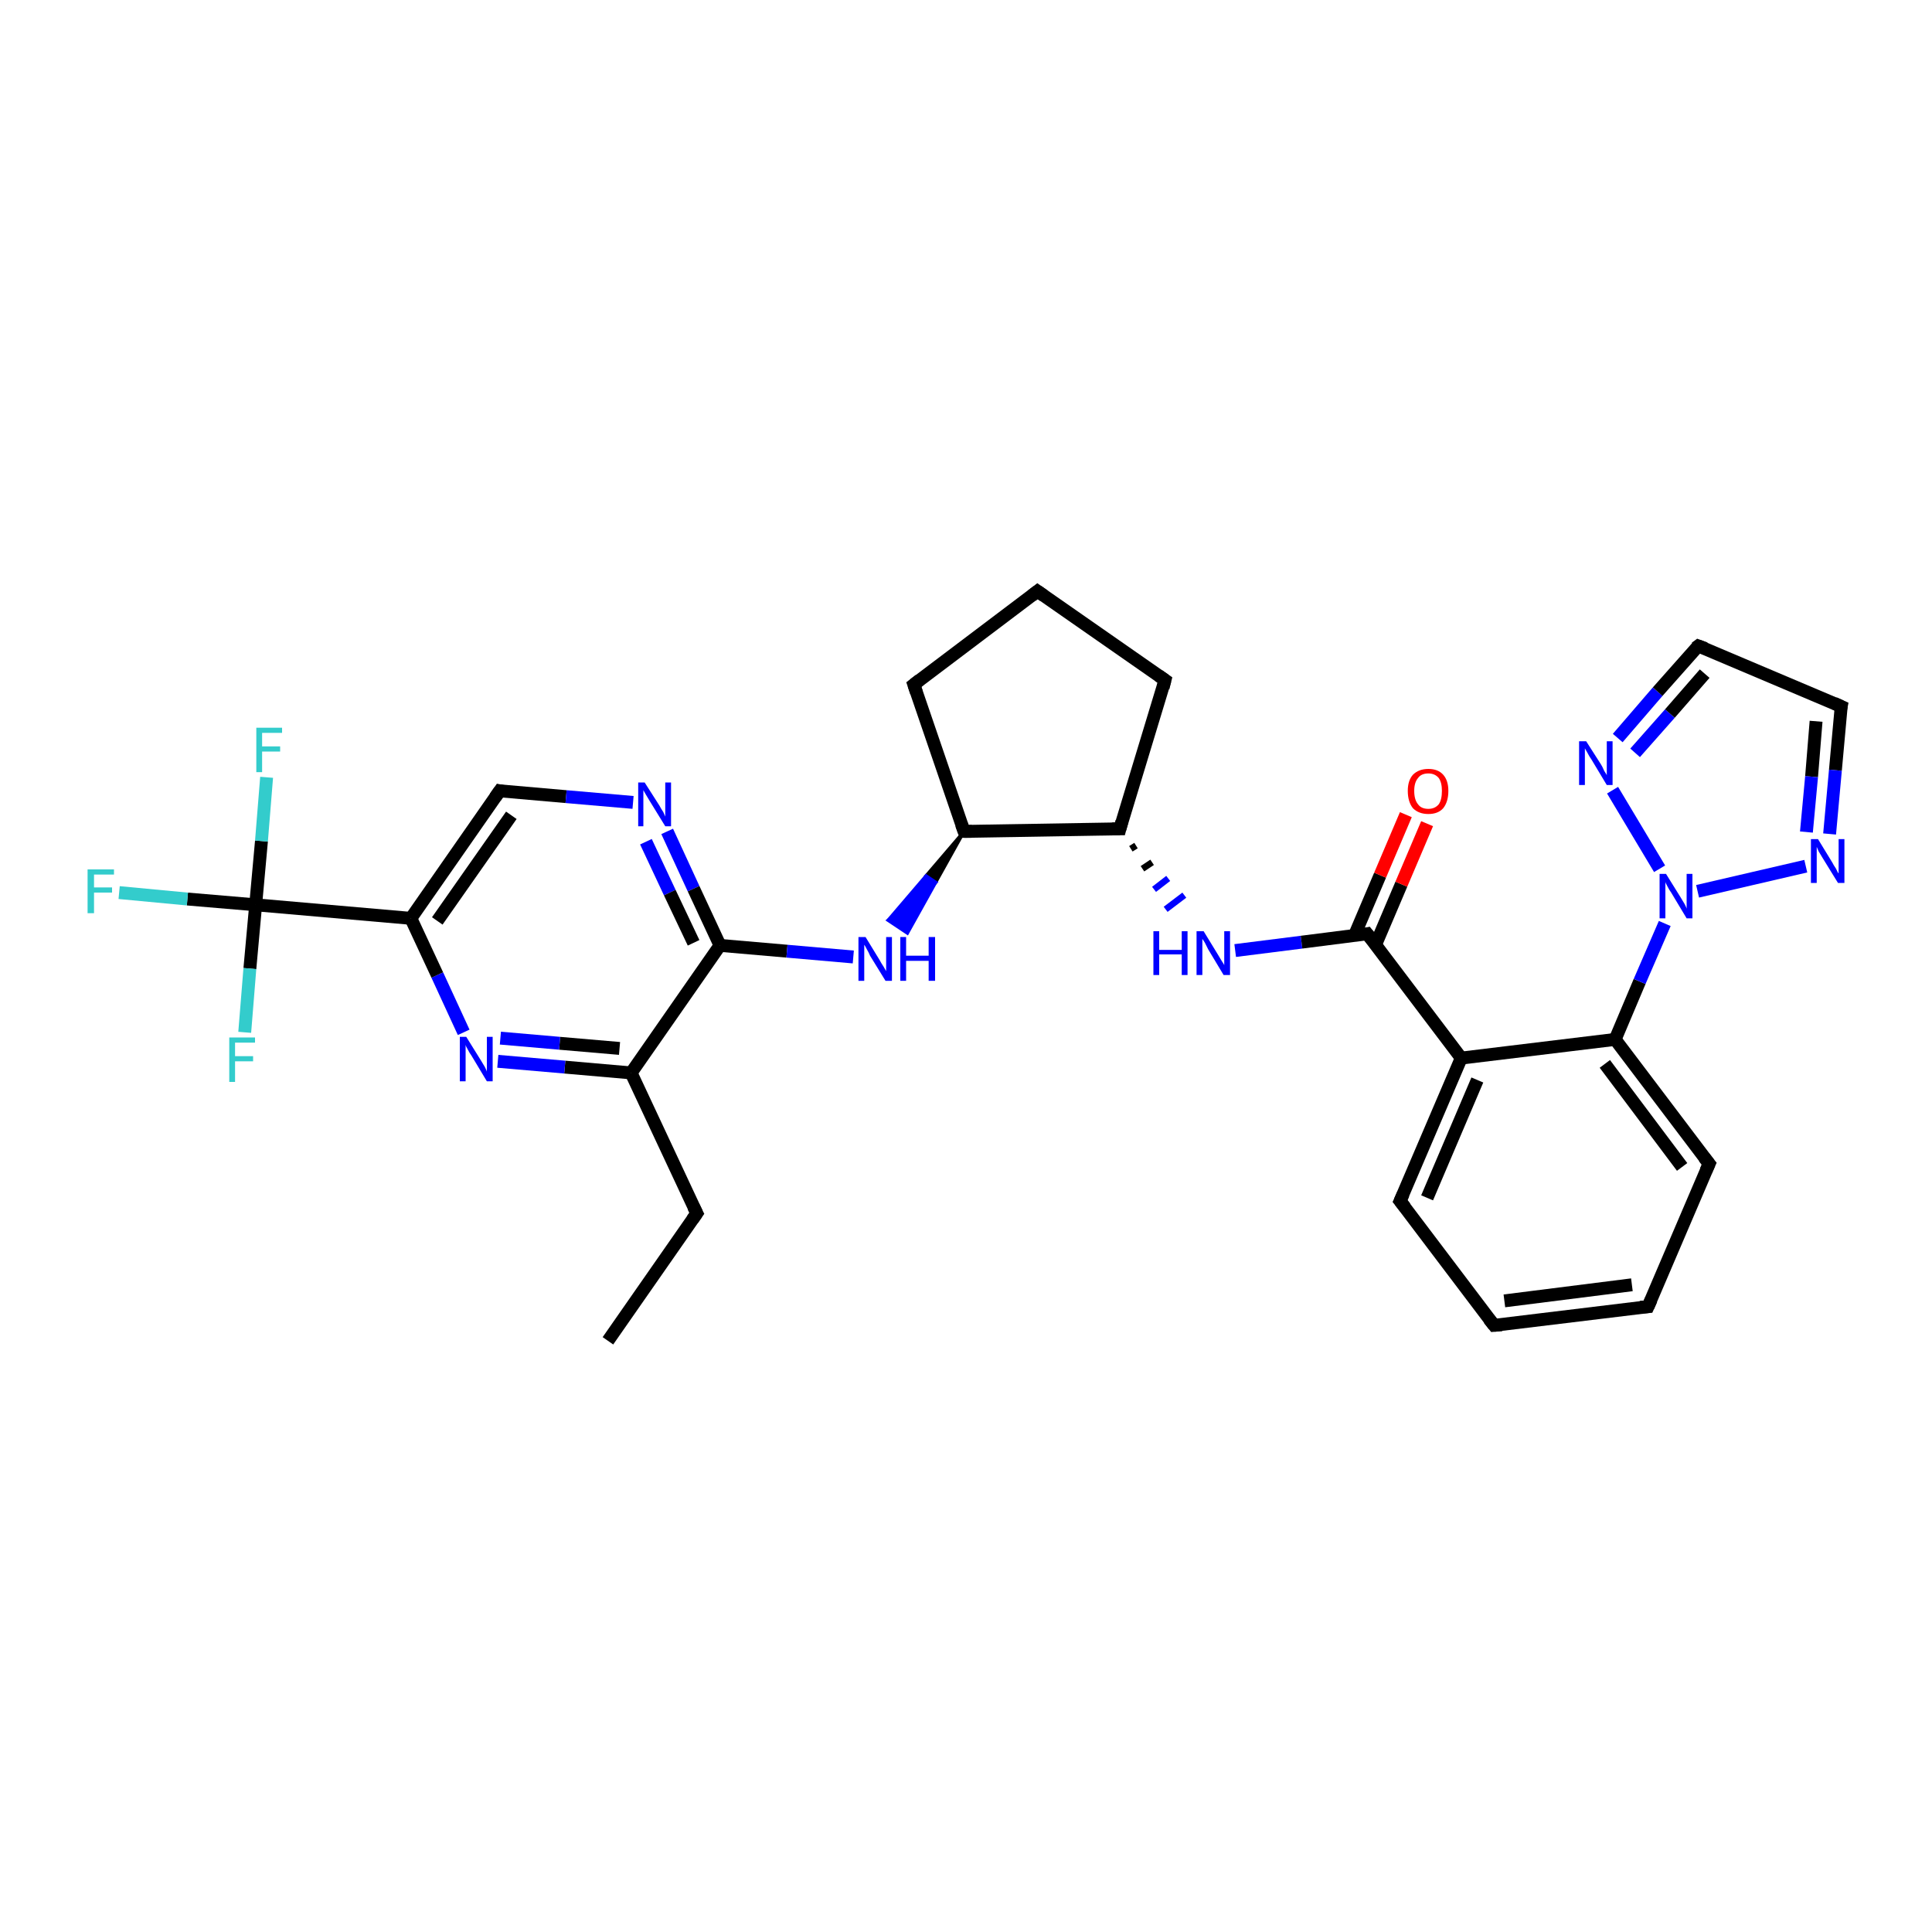 <?xml version='1.0' encoding='iso-8859-1'?>
<svg version='1.1' baseProfile='full'
              xmlns='http://www.w3.org/2000/svg'
                      xmlns:rdkit='http://www.rdkit.org/xml'
                      xmlns:xlink='http://www.w3.org/1999/xlink'
                  xml:space='preserve'
width='300px' height='300px' viewBox='0 0 300 300'>
<!-- END OF HEADER -->
<rect style='opacity:1.0;fill:#FFFFFF;stroke:none' width='300.0' height='300.0' x='0.0' y='0.0'> </rect>
<path class='bond-0 atom-0 atom-1' d='M 94.4,208.2 L 108.2,188.4' style='fill:none;fill-rule:evenodd;stroke:#000000;stroke-width:2.0px;stroke-linecap:butt;stroke-linejoin:miter;stroke-opacity:1' />
<path class='bond-1 atom-1 atom-2' d='M 108.2,188.4 L 98.0,166.6' style='fill:none;fill-rule:evenodd;stroke:#000000;stroke-width:2.0px;stroke-linecap:butt;stroke-linejoin:miter;stroke-opacity:1' />
<path class='bond-2 atom-2 atom-3' d='M 98.0,166.6 L 87.7,165.7' style='fill:none;fill-rule:evenodd;stroke:#000000;stroke-width:2.0px;stroke-linecap:butt;stroke-linejoin:miter;stroke-opacity:1' />
<path class='bond-2 atom-2 atom-3' d='M 87.7,165.7 L 77.3,164.8' style='fill:none;fill-rule:evenodd;stroke:#0000FF;stroke-width:2.0px;stroke-linecap:butt;stroke-linejoin:miter;stroke-opacity:1' />
<path class='bond-2 atom-2 atom-3' d='M 96.2,162.8 L 86.9,162.0' style='fill:none;fill-rule:evenodd;stroke:#000000;stroke-width:2.0px;stroke-linecap:butt;stroke-linejoin:miter;stroke-opacity:1' />
<path class='bond-2 atom-2 atom-3' d='M 86.9,162.0 L 77.7,161.2' style='fill:none;fill-rule:evenodd;stroke:#0000FF;stroke-width:2.0px;stroke-linecap:butt;stroke-linejoin:miter;stroke-opacity:1' />
<path class='bond-3 atom-3 atom-4' d='M 72.0,160.3 L 67.9,151.4' style='fill:none;fill-rule:evenodd;stroke:#0000FF;stroke-width:2.0px;stroke-linecap:butt;stroke-linejoin:miter;stroke-opacity:1' />
<path class='bond-3 atom-3 atom-4' d='M 67.9,151.4 L 63.8,142.6' style='fill:none;fill-rule:evenodd;stroke:#000000;stroke-width:2.0px;stroke-linecap:butt;stroke-linejoin:miter;stroke-opacity:1' />
<path class='bond-4 atom-4 atom-5' d='M 63.8,142.6 L 77.6,122.8' style='fill:none;fill-rule:evenodd;stroke:#000000;stroke-width:2.0px;stroke-linecap:butt;stroke-linejoin:miter;stroke-opacity:1' />
<path class='bond-4 atom-4 atom-5' d='M 67.9,143.0 L 79.4,126.6' style='fill:none;fill-rule:evenodd;stroke:#000000;stroke-width:2.0px;stroke-linecap:butt;stroke-linejoin:miter;stroke-opacity:1' />
<path class='bond-5 atom-5 atom-6' d='M 77.6,122.8 L 87.9,123.7' style='fill:none;fill-rule:evenodd;stroke:#000000;stroke-width:2.0px;stroke-linecap:butt;stroke-linejoin:miter;stroke-opacity:1' />
<path class='bond-5 atom-5 atom-6' d='M 87.9,123.7 L 98.3,124.6' style='fill:none;fill-rule:evenodd;stroke:#0000FF;stroke-width:2.0px;stroke-linecap:butt;stroke-linejoin:miter;stroke-opacity:1' />
<path class='bond-6 atom-6 atom-7' d='M 103.6,129.1 L 107.7,138.0' style='fill:none;fill-rule:evenodd;stroke:#0000FF;stroke-width:2.0px;stroke-linecap:butt;stroke-linejoin:miter;stroke-opacity:1' />
<path class='bond-6 atom-6 atom-7' d='M 107.7,138.0 L 111.8,146.8' style='fill:none;fill-rule:evenodd;stroke:#000000;stroke-width:2.0px;stroke-linecap:butt;stroke-linejoin:miter;stroke-opacity:1' />
<path class='bond-6 atom-6 atom-7' d='M 100.3,130.7 L 104.0,138.6' style='fill:none;fill-rule:evenodd;stroke:#0000FF;stroke-width:2.0px;stroke-linecap:butt;stroke-linejoin:miter;stroke-opacity:1' />
<path class='bond-6 atom-6 atom-7' d='M 104.0,138.6 L 107.7,146.4' style='fill:none;fill-rule:evenodd;stroke:#000000;stroke-width:2.0px;stroke-linecap:butt;stroke-linejoin:miter;stroke-opacity:1' />
<path class='bond-7 atom-7 atom-8' d='M 111.8,146.8 L 122.2,147.7' style='fill:none;fill-rule:evenodd;stroke:#000000;stroke-width:2.0px;stroke-linecap:butt;stroke-linejoin:miter;stroke-opacity:1' />
<path class='bond-7 atom-7 atom-8' d='M 122.2,147.7 L 132.5,148.6' style='fill:none;fill-rule:evenodd;stroke:#0000FF;stroke-width:2.0px;stroke-linecap:butt;stroke-linejoin:miter;stroke-opacity:1' />
<path class='bond-8 atom-9 atom-8' d='M 149.7,129.1 L 145.3,137.0 L 143.8,136.0 Z' style='fill:#000000;fill-rule:evenodd;fill-opacity:1;stroke:#000000;stroke-width:0.5px;stroke-linecap:butt;stroke-linejoin:miter;stroke-opacity:1;' />
<path class='bond-8 atom-9 atom-8' d='M 145.3,137.0 L 137.9,142.9 L 140.9,144.9 Z' style='fill:#0000FF;fill-rule:evenodd;fill-opacity:1;stroke:#0000FF;stroke-width:0.5px;stroke-linecap:butt;stroke-linejoin:miter;stroke-opacity:1;' />
<path class='bond-8 atom-9 atom-8' d='M 145.3,137.0 L 143.8,136.0 L 137.9,142.9 Z' style='fill:#0000FF;fill-rule:evenodd;fill-opacity:1;stroke:#0000FF;stroke-width:0.5px;stroke-linecap:butt;stroke-linejoin:miter;stroke-opacity:1;' />
<path class='bond-9 atom-9 atom-10' d='M 149.7,129.1 L 141.9,106.3' style='fill:none;fill-rule:evenodd;stroke:#000000;stroke-width:2.0px;stroke-linecap:butt;stroke-linejoin:miter;stroke-opacity:1' />
<path class='bond-10 atom-10 atom-11' d='M 141.9,106.3 L 161.1,91.8' style='fill:none;fill-rule:evenodd;stroke:#000000;stroke-width:2.0px;stroke-linecap:butt;stroke-linejoin:miter;stroke-opacity:1' />
<path class='bond-11 atom-11 atom-12' d='M 161.1,91.8 L 180.9,105.6' style='fill:none;fill-rule:evenodd;stroke:#000000;stroke-width:2.0px;stroke-linecap:butt;stroke-linejoin:miter;stroke-opacity:1' />
<path class='bond-12 atom-12 atom-13' d='M 180.9,105.6 L 173.9,128.7' style='fill:none;fill-rule:evenodd;stroke:#000000;stroke-width:2.0px;stroke-linecap:butt;stroke-linejoin:miter;stroke-opacity:1' />
<path class='bond-13 atom-13 atom-14' d='M 175.6,131.8 L 176.4,131.3' style='fill:none;fill-rule:evenodd;stroke:#000000;stroke-width:1.0px;stroke-linecap:butt;stroke-linejoin:miter;stroke-opacity:1' />
<path class='bond-13 atom-13 atom-14' d='M 177.4,134.9 L 178.9,133.9' style='fill:none;fill-rule:evenodd;stroke:#000000;stroke-width:1.0px;stroke-linecap:butt;stroke-linejoin:miter;stroke-opacity:1' />
<path class='bond-13 atom-13 atom-14' d='M 179.2,138.1 L 181.4,136.4' style='fill:none;fill-rule:evenodd;stroke:#0000FF;stroke-width:1.0px;stroke-linecap:butt;stroke-linejoin:miter;stroke-opacity:1' />
<path class='bond-13 atom-13 atom-14' d='M 181.0,141.2 L 183.9,139.0' style='fill:none;fill-rule:evenodd;stroke:#0000FF;stroke-width:1.0px;stroke-linecap:butt;stroke-linejoin:miter;stroke-opacity:1' />
<path class='bond-14 atom-14 atom-15' d='M 191.8,147.6 L 202.1,146.3' style='fill:none;fill-rule:evenodd;stroke:#0000FF;stroke-width:2.0px;stroke-linecap:butt;stroke-linejoin:miter;stroke-opacity:1' />
<path class='bond-14 atom-14 atom-15' d='M 202.1,146.3 L 212.3,145.0' style='fill:none;fill-rule:evenodd;stroke:#000000;stroke-width:2.0px;stroke-linecap:butt;stroke-linejoin:miter;stroke-opacity:1' />
<path class='bond-15 atom-15 atom-16' d='M 213.6,146.7 L 217.6,137.3' style='fill:none;fill-rule:evenodd;stroke:#000000;stroke-width:2.0px;stroke-linecap:butt;stroke-linejoin:miter;stroke-opacity:1' />
<path class='bond-15 atom-15 atom-16' d='M 217.6,137.3 L 221.6,127.9' style='fill:none;fill-rule:evenodd;stroke:#FF0000;stroke-width:2.0px;stroke-linecap:butt;stroke-linejoin:miter;stroke-opacity:1' />
<path class='bond-15 atom-15 atom-16' d='M 210.3,145.3 L 214.3,135.9' style='fill:none;fill-rule:evenodd;stroke:#000000;stroke-width:2.0px;stroke-linecap:butt;stroke-linejoin:miter;stroke-opacity:1' />
<path class='bond-15 atom-15 atom-16' d='M 214.3,135.9 L 218.3,126.5' style='fill:none;fill-rule:evenodd;stroke:#FF0000;stroke-width:2.0px;stroke-linecap:butt;stroke-linejoin:miter;stroke-opacity:1' />
<path class='bond-16 atom-15 atom-17' d='M 212.3,145.0 L 226.9,164.3' style='fill:none;fill-rule:evenodd;stroke:#000000;stroke-width:2.0px;stroke-linecap:butt;stroke-linejoin:miter;stroke-opacity:1' />
<path class='bond-17 atom-17 atom-18' d='M 226.9,164.3 L 217.4,186.5' style='fill:none;fill-rule:evenodd;stroke:#000000;stroke-width:2.0px;stroke-linecap:butt;stroke-linejoin:miter;stroke-opacity:1' />
<path class='bond-17 atom-17 atom-18' d='M 229.4,167.7 L 221.6,186.0' style='fill:none;fill-rule:evenodd;stroke:#000000;stroke-width:2.0px;stroke-linecap:butt;stroke-linejoin:miter;stroke-opacity:1' />
<path class='bond-18 atom-18 atom-19' d='M 217.4,186.5 L 232.0,205.8' style='fill:none;fill-rule:evenodd;stroke:#000000;stroke-width:2.0px;stroke-linecap:butt;stroke-linejoin:miter;stroke-opacity:1' />
<path class='bond-19 atom-19 atom-20' d='M 232.0,205.8 L 255.9,202.9' style='fill:none;fill-rule:evenodd;stroke:#000000;stroke-width:2.0px;stroke-linecap:butt;stroke-linejoin:miter;stroke-opacity:1' />
<path class='bond-19 atom-19 atom-20' d='M 233.6,202.0 L 253.4,199.5' style='fill:none;fill-rule:evenodd;stroke:#000000;stroke-width:2.0px;stroke-linecap:butt;stroke-linejoin:miter;stroke-opacity:1' />
<path class='bond-20 atom-20 atom-21' d='M 255.9,202.9 L 265.4,180.7' style='fill:none;fill-rule:evenodd;stroke:#000000;stroke-width:2.0px;stroke-linecap:butt;stroke-linejoin:miter;stroke-opacity:1' />
<path class='bond-21 atom-21 atom-22' d='M 265.4,180.7 L 250.8,161.4' style='fill:none;fill-rule:evenodd;stroke:#000000;stroke-width:2.0px;stroke-linecap:butt;stroke-linejoin:miter;stroke-opacity:1' />
<path class='bond-21 atom-21 atom-22' d='M 261.2,181.2 L 249.2,165.2' style='fill:none;fill-rule:evenodd;stroke:#000000;stroke-width:2.0px;stroke-linecap:butt;stroke-linejoin:miter;stroke-opacity:1' />
<path class='bond-22 atom-22 atom-23' d='M 250.8,161.4 L 254.6,152.4' style='fill:none;fill-rule:evenodd;stroke:#000000;stroke-width:2.0px;stroke-linecap:butt;stroke-linejoin:miter;stroke-opacity:1' />
<path class='bond-22 atom-22 atom-23' d='M 254.6,152.4 L 258.5,143.4' style='fill:none;fill-rule:evenodd;stroke:#0000FF;stroke-width:2.0px;stroke-linecap:butt;stroke-linejoin:miter;stroke-opacity:1' />
<path class='bond-23 atom-23 atom-24' d='M 257.7,134.9 L 250.4,122.7' style='fill:none;fill-rule:evenodd;stroke:#0000FF;stroke-width:2.0px;stroke-linecap:butt;stroke-linejoin:miter;stroke-opacity:1' />
<path class='bond-24 atom-24 atom-25' d='M 251.2,114.6 L 257.4,107.4' style='fill:none;fill-rule:evenodd;stroke:#0000FF;stroke-width:2.0px;stroke-linecap:butt;stroke-linejoin:miter;stroke-opacity:1' />
<path class='bond-24 atom-24 atom-25' d='M 257.4,107.4 L 263.7,100.3' style='fill:none;fill-rule:evenodd;stroke:#000000;stroke-width:2.0px;stroke-linecap:butt;stroke-linejoin:miter;stroke-opacity:1' />
<path class='bond-24 atom-24 atom-25' d='M 253.9,116.9 L 259.3,110.8' style='fill:none;fill-rule:evenodd;stroke:#0000FF;stroke-width:2.0px;stroke-linecap:butt;stroke-linejoin:miter;stroke-opacity:1' />
<path class='bond-24 atom-24 atom-25' d='M 259.3,110.8 L 264.7,104.6' style='fill:none;fill-rule:evenodd;stroke:#000000;stroke-width:2.0px;stroke-linecap:butt;stroke-linejoin:miter;stroke-opacity:1' />
<path class='bond-25 atom-25 atom-26' d='M 263.7,100.3 L 285.9,109.7' style='fill:none;fill-rule:evenodd;stroke:#000000;stroke-width:2.0px;stroke-linecap:butt;stroke-linejoin:miter;stroke-opacity:1' />
<path class='bond-26 atom-26 atom-27' d='M 285.9,109.7 L 285.0,119.6' style='fill:none;fill-rule:evenodd;stroke:#000000;stroke-width:2.0px;stroke-linecap:butt;stroke-linejoin:miter;stroke-opacity:1' />
<path class='bond-26 atom-26 atom-27' d='M 285.0,119.6 L 284.1,129.5' style='fill:none;fill-rule:evenodd;stroke:#0000FF;stroke-width:2.0px;stroke-linecap:butt;stroke-linejoin:miter;stroke-opacity:1' />
<path class='bond-26 atom-26 atom-27' d='M 282.0,112.0 L 281.3,120.6' style='fill:none;fill-rule:evenodd;stroke:#000000;stroke-width:2.0px;stroke-linecap:butt;stroke-linejoin:miter;stroke-opacity:1' />
<path class='bond-26 atom-26 atom-27' d='M 281.3,120.6 L 280.5,129.2' style='fill:none;fill-rule:evenodd;stroke:#0000FF;stroke-width:2.0px;stroke-linecap:butt;stroke-linejoin:miter;stroke-opacity:1' />
<path class='bond-27 atom-4 atom-28' d='M 63.8,142.6 L 39.7,140.5' style='fill:none;fill-rule:evenodd;stroke:#000000;stroke-width:2.0px;stroke-linecap:butt;stroke-linejoin:miter;stroke-opacity:1' />
<path class='bond-28 atom-28 atom-29' d='M 39.7,140.5 L 29.1,139.6' style='fill:none;fill-rule:evenodd;stroke:#000000;stroke-width:2.0px;stroke-linecap:butt;stroke-linejoin:miter;stroke-opacity:1' />
<path class='bond-28 atom-28 atom-29' d='M 29.1,139.6 L 18.5,138.6' style='fill:none;fill-rule:evenodd;stroke:#33CCCC;stroke-width:2.0px;stroke-linecap:butt;stroke-linejoin:miter;stroke-opacity:1' />
<path class='bond-29 atom-28 atom-30' d='M 39.7,140.5 L 40.6,130.6' style='fill:none;fill-rule:evenodd;stroke:#000000;stroke-width:2.0px;stroke-linecap:butt;stroke-linejoin:miter;stroke-opacity:1' />
<path class='bond-29 atom-28 atom-30' d='M 40.6,130.6 L 41.4,120.7' style='fill:none;fill-rule:evenodd;stroke:#33CCCC;stroke-width:2.0px;stroke-linecap:butt;stroke-linejoin:miter;stroke-opacity:1' />
<path class='bond-30 atom-28 atom-31' d='M 39.7,140.5 L 38.8,150.4' style='fill:none;fill-rule:evenodd;stroke:#000000;stroke-width:2.0px;stroke-linecap:butt;stroke-linejoin:miter;stroke-opacity:1' />
<path class='bond-30 atom-28 atom-31' d='M 38.8,150.4 L 38.0,160.3' style='fill:none;fill-rule:evenodd;stroke:#33CCCC;stroke-width:2.0px;stroke-linecap:butt;stroke-linejoin:miter;stroke-opacity:1' />
<path class='bond-31 atom-7 atom-2' d='M 111.8,146.8 L 98.0,166.6' style='fill:none;fill-rule:evenodd;stroke:#000000;stroke-width:2.0px;stroke-linecap:butt;stroke-linejoin:miter;stroke-opacity:1' />
<path class='bond-32 atom-13 atom-9' d='M 173.9,128.7 L 149.7,129.1' style='fill:none;fill-rule:evenodd;stroke:#000000;stroke-width:2.0px;stroke-linecap:butt;stroke-linejoin:miter;stroke-opacity:1' />
<path class='bond-33 atom-22 atom-17' d='M 250.8,161.4 L 226.9,164.3' style='fill:none;fill-rule:evenodd;stroke:#000000;stroke-width:2.0px;stroke-linecap:butt;stroke-linejoin:miter;stroke-opacity:1' />
<path class='bond-34 atom-27 atom-23' d='M 280.4,134.5 L 263.6,138.4' style='fill:none;fill-rule:evenodd;stroke:#0000FF;stroke-width:2.0px;stroke-linecap:butt;stroke-linejoin:miter;stroke-opacity:1' />
<path d='M 107.5,189.4 L 108.2,188.4 L 107.7,187.4' style='fill:none;stroke:#000000;stroke-width:2.0px;stroke-linecap:butt;stroke-linejoin:miter;stroke-opacity:1;' />
<path d='M 76.9,123.8 L 77.6,122.8 L 78.1,122.9' style='fill:none;stroke:#000000;stroke-width:2.0px;stroke-linecap:butt;stroke-linejoin:miter;stroke-opacity:1;' />
<path d='M 149.3,128.0 L 149.7,129.1 L 150.9,129.1' style='fill:none;stroke:#000000;stroke-width:2.0px;stroke-linecap:butt;stroke-linejoin:miter;stroke-opacity:1;' />
<path d='M 142.3,107.5 L 141.9,106.3 L 142.8,105.6' style='fill:none;stroke:#000000;stroke-width:2.0px;stroke-linecap:butt;stroke-linejoin:miter;stroke-opacity:1;' />
<path d='M 160.2,92.5 L 161.1,91.8 L 162.1,92.5' style='fill:none;stroke:#000000;stroke-width:2.0px;stroke-linecap:butt;stroke-linejoin:miter;stroke-opacity:1;' />
<path d='M 179.9,104.9 L 180.9,105.6 L 180.6,106.8' style='fill:none;stroke:#000000;stroke-width:2.0px;stroke-linecap:butt;stroke-linejoin:miter;stroke-opacity:1;' />
<path d='M 174.2,127.6 L 173.9,128.7 L 172.7,128.7' style='fill:none;stroke:#000000;stroke-width:2.0px;stroke-linecap:butt;stroke-linejoin:miter;stroke-opacity:1;' />
<path d='M 211.8,145.1 L 212.3,145.0 L 213.1,146.0' style='fill:none;stroke:#000000;stroke-width:2.0px;stroke-linecap:butt;stroke-linejoin:miter;stroke-opacity:1;' />
<path d='M 217.9,185.4 L 217.4,186.5 L 218.2,187.5' style='fill:none;stroke:#000000;stroke-width:2.0px;stroke-linecap:butt;stroke-linejoin:miter;stroke-opacity:1;' />
<path d='M 231.2,204.8 L 232.0,205.8 L 233.2,205.7' style='fill:none;stroke:#000000;stroke-width:2.0px;stroke-linecap:butt;stroke-linejoin:miter;stroke-opacity:1;' />
<path d='M 254.7,203.0 L 255.9,202.9 L 256.4,201.8' style='fill:none;stroke:#000000;stroke-width:2.0px;stroke-linecap:butt;stroke-linejoin:miter;stroke-opacity:1;' />
<path d='M 264.9,181.8 L 265.4,180.7 L 264.6,179.7' style='fill:none;stroke:#000000;stroke-width:2.0px;stroke-linecap:butt;stroke-linejoin:miter;stroke-opacity:1;' />
<path d='M 263.3,100.6 L 263.7,100.3 L 264.8,100.7' style='fill:none;stroke:#000000;stroke-width:2.0px;stroke-linecap:butt;stroke-linejoin:miter;stroke-opacity:1;' />
<path d='M 284.8,109.2 L 285.9,109.7 L 285.8,110.2' style='fill:none;stroke:#000000;stroke-width:2.0px;stroke-linecap:butt;stroke-linejoin:miter;stroke-opacity:1;' />
<path class='atom-3' d='M 72.4 161.0
L 74.7 164.7
Q 74.9 165.0, 75.3 165.7
Q 75.6 166.3, 75.6 166.4
L 75.6 161.0
L 76.5 161.0
L 76.5 167.9
L 75.6 167.9
L 73.2 163.9
Q 72.9 163.5, 72.6 162.9
Q 72.3 162.4, 72.3 162.2
L 72.3 167.9
L 71.4 167.9
L 71.4 161.0
L 72.4 161.0
' fill='#0000FF'/>
<path class='atom-6' d='M 100.1 121.5
L 102.4 125.1
Q 102.6 125.5, 103.0 126.1
Q 103.3 126.8, 103.3 126.8
L 103.3 121.5
L 104.2 121.5
L 104.2 128.3
L 103.3 128.3
L 100.9 124.4
Q 100.6 123.9, 100.3 123.4
Q 100.0 122.9, 99.9 122.7
L 99.9 128.3
L 99.1 128.3
L 99.1 121.5
L 100.1 121.5
' fill='#0000FF'/>
<path class='atom-8' d='M 134.4 145.5
L 136.6 149.1
Q 136.8 149.5, 137.2 150.1
Q 137.6 150.8, 137.6 150.8
L 137.6 145.5
L 138.5 145.5
L 138.5 152.3
L 137.5 152.3
L 135.1 148.4
Q 134.9 147.9, 134.6 147.4
Q 134.3 146.8, 134.2 146.7
L 134.2 152.3
L 133.3 152.3
L 133.3 145.5
L 134.4 145.5
' fill='#0000FF'/>
<path class='atom-8' d='M 139.8 145.5
L 140.7 145.5
L 140.7 148.4
L 144.2 148.4
L 144.2 145.5
L 145.2 145.5
L 145.2 152.3
L 144.2 152.3
L 144.2 149.2
L 140.7 149.2
L 140.7 152.3
L 139.8 152.3
L 139.8 145.5
' fill='#0000FF'/>
<path class='atom-14' d='M 179.1 144.6
L 180.0 144.6
L 180.0 147.5
L 183.5 147.5
L 183.5 144.6
L 184.4 144.6
L 184.4 151.4
L 183.5 151.4
L 183.5 148.2
L 180.0 148.2
L 180.0 151.4
L 179.1 151.4
L 179.1 144.6
' fill='#0000FF'/>
<path class='atom-14' d='M 186.9 144.6
L 189.1 148.2
Q 189.3 148.5, 189.7 149.2
Q 190.1 149.8, 190.1 149.9
L 190.1 144.6
L 191.0 144.6
L 191.0 151.4
L 190.0 151.4
L 187.6 147.4
Q 187.4 147.0, 187.1 146.4
Q 186.8 145.9, 186.7 145.8
L 186.7 151.4
L 185.8 151.4
L 185.8 144.6
L 186.9 144.6
' fill='#0000FF'/>
<path class='atom-16' d='M 218.6 122.8
Q 218.6 121.2, 219.4 120.3
Q 220.3 119.4, 221.8 119.4
Q 223.3 119.4, 224.1 120.3
Q 224.9 121.2, 224.9 122.8
Q 224.9 124.5, 224.1 125.5
Q 223.3 126.4, 221.8 126.4
Q 220.3 126.4, 219.4 125.5
Q 218.6 124.5, 218.6 122.8
M 221.8 125.6
Q 222.8 125.6, 223.4 124.9
Q 223.9 124.2, 223.9 122.8
Q 223.9 121.5, 223.4 120.8
Q 222.8 120.1, 221.8 120.1
Q 220.7 120.1, 220.2 120.8
Q 219.6 121.5, 219.6 122.8
Q 219.6 124.2, 220.2 124.9
Q 220.7 125.6, 221.8 125.6
' fill='#FF0000'/>
<path class='atom-23' d='M 258.7 135.7
L 261.0 139.4
Q 261.2 139.7, 261.6 140.4
Q 261.9 141.0, 261.9 141.1
L 261.9 135.7
L 262.8 135.7
L 262.8 142.6
L 261.9 142.6
L 259.5 138.6
Q 259.2 138.2, 258.9 137.6
Q 258.6 137.1, 258.6 136.9
L 258.6 142.6
L 257.7 142.6
L 257.7 135.7
L 258.7 135.7
' fill='#0000FF'/>
<path class='atom-24' d='M 246.3 115.1
L 248.6 118.7
Q 248.8 119.0, 249.1 119.7
Q 249.5 120.3, 249.5 120.4
L 249.5 115.1
L 250.4 115.1
L 250.4 121.9
L 249.5 121.9
L 247.1 117.9
Q 246.8 117.5, 246.5 116.9
Q 246.2 116.4, 246.1 116.2
L 246.1 121.9
L 245.2 121.9
L 245.2 115.1
L 246.3 115.1
' fill='#0000FF'/>
<path class='atom-27' d='M 282.3 130.3
L 284.5 133.9
Q 284.7 134.3, 285.1 134.9
Q 285.4 135.6, 285.5 135.6
L 285.5 130.3
L 286.4 130.3
L 286.4 137.1
L 285.4 137.1
L 283.0 133.2
Q 282.7 132.7, 282.4 132.2
Q 282.2 131.7, 282.1 131.5
L 282.1 137.1
L 281.2 137.1
L 281.2 130.3
L 282.3 130.3
' fill='#0000FF'/>
<path class='atom-29' d='M 13.6 135.0
L 17.7 135.0
L 17.7 135.8
L 14.6 135.8
L 14.6 137.8
L 17.4 137.8
L 17.4 138.6
L 14.6 138.6
L 14.6 141.8
L 13.6 141.8
L 13.6 135.0
' fill='#33CCCC'/>
<path class='atom-30' d='M 39.8 113.0
L 43.8 113.0
L 43.8 113.8
L 40.7 113.8
L 40.7 115.9
L 43.5 115.9
L 43.5 116.7
L 40.7 116.7
L 40.7 119.9
L 39.8 119.9
L 39.8 113.0
' fill='#33CCCC'/>
<path class='atom-31' d='M 35.6 161.1
L 39.6 161.1
L 39.6 161.9
L 36.5 161.9
L 36.5 164.0
L 39.3 164.0
L 39.3 164.8
L 36.5 164.8
L 36.5 168.0
L 35.6 168.0
L 35.6 161.1
' fill='#33CCCC'/>
</svg>
